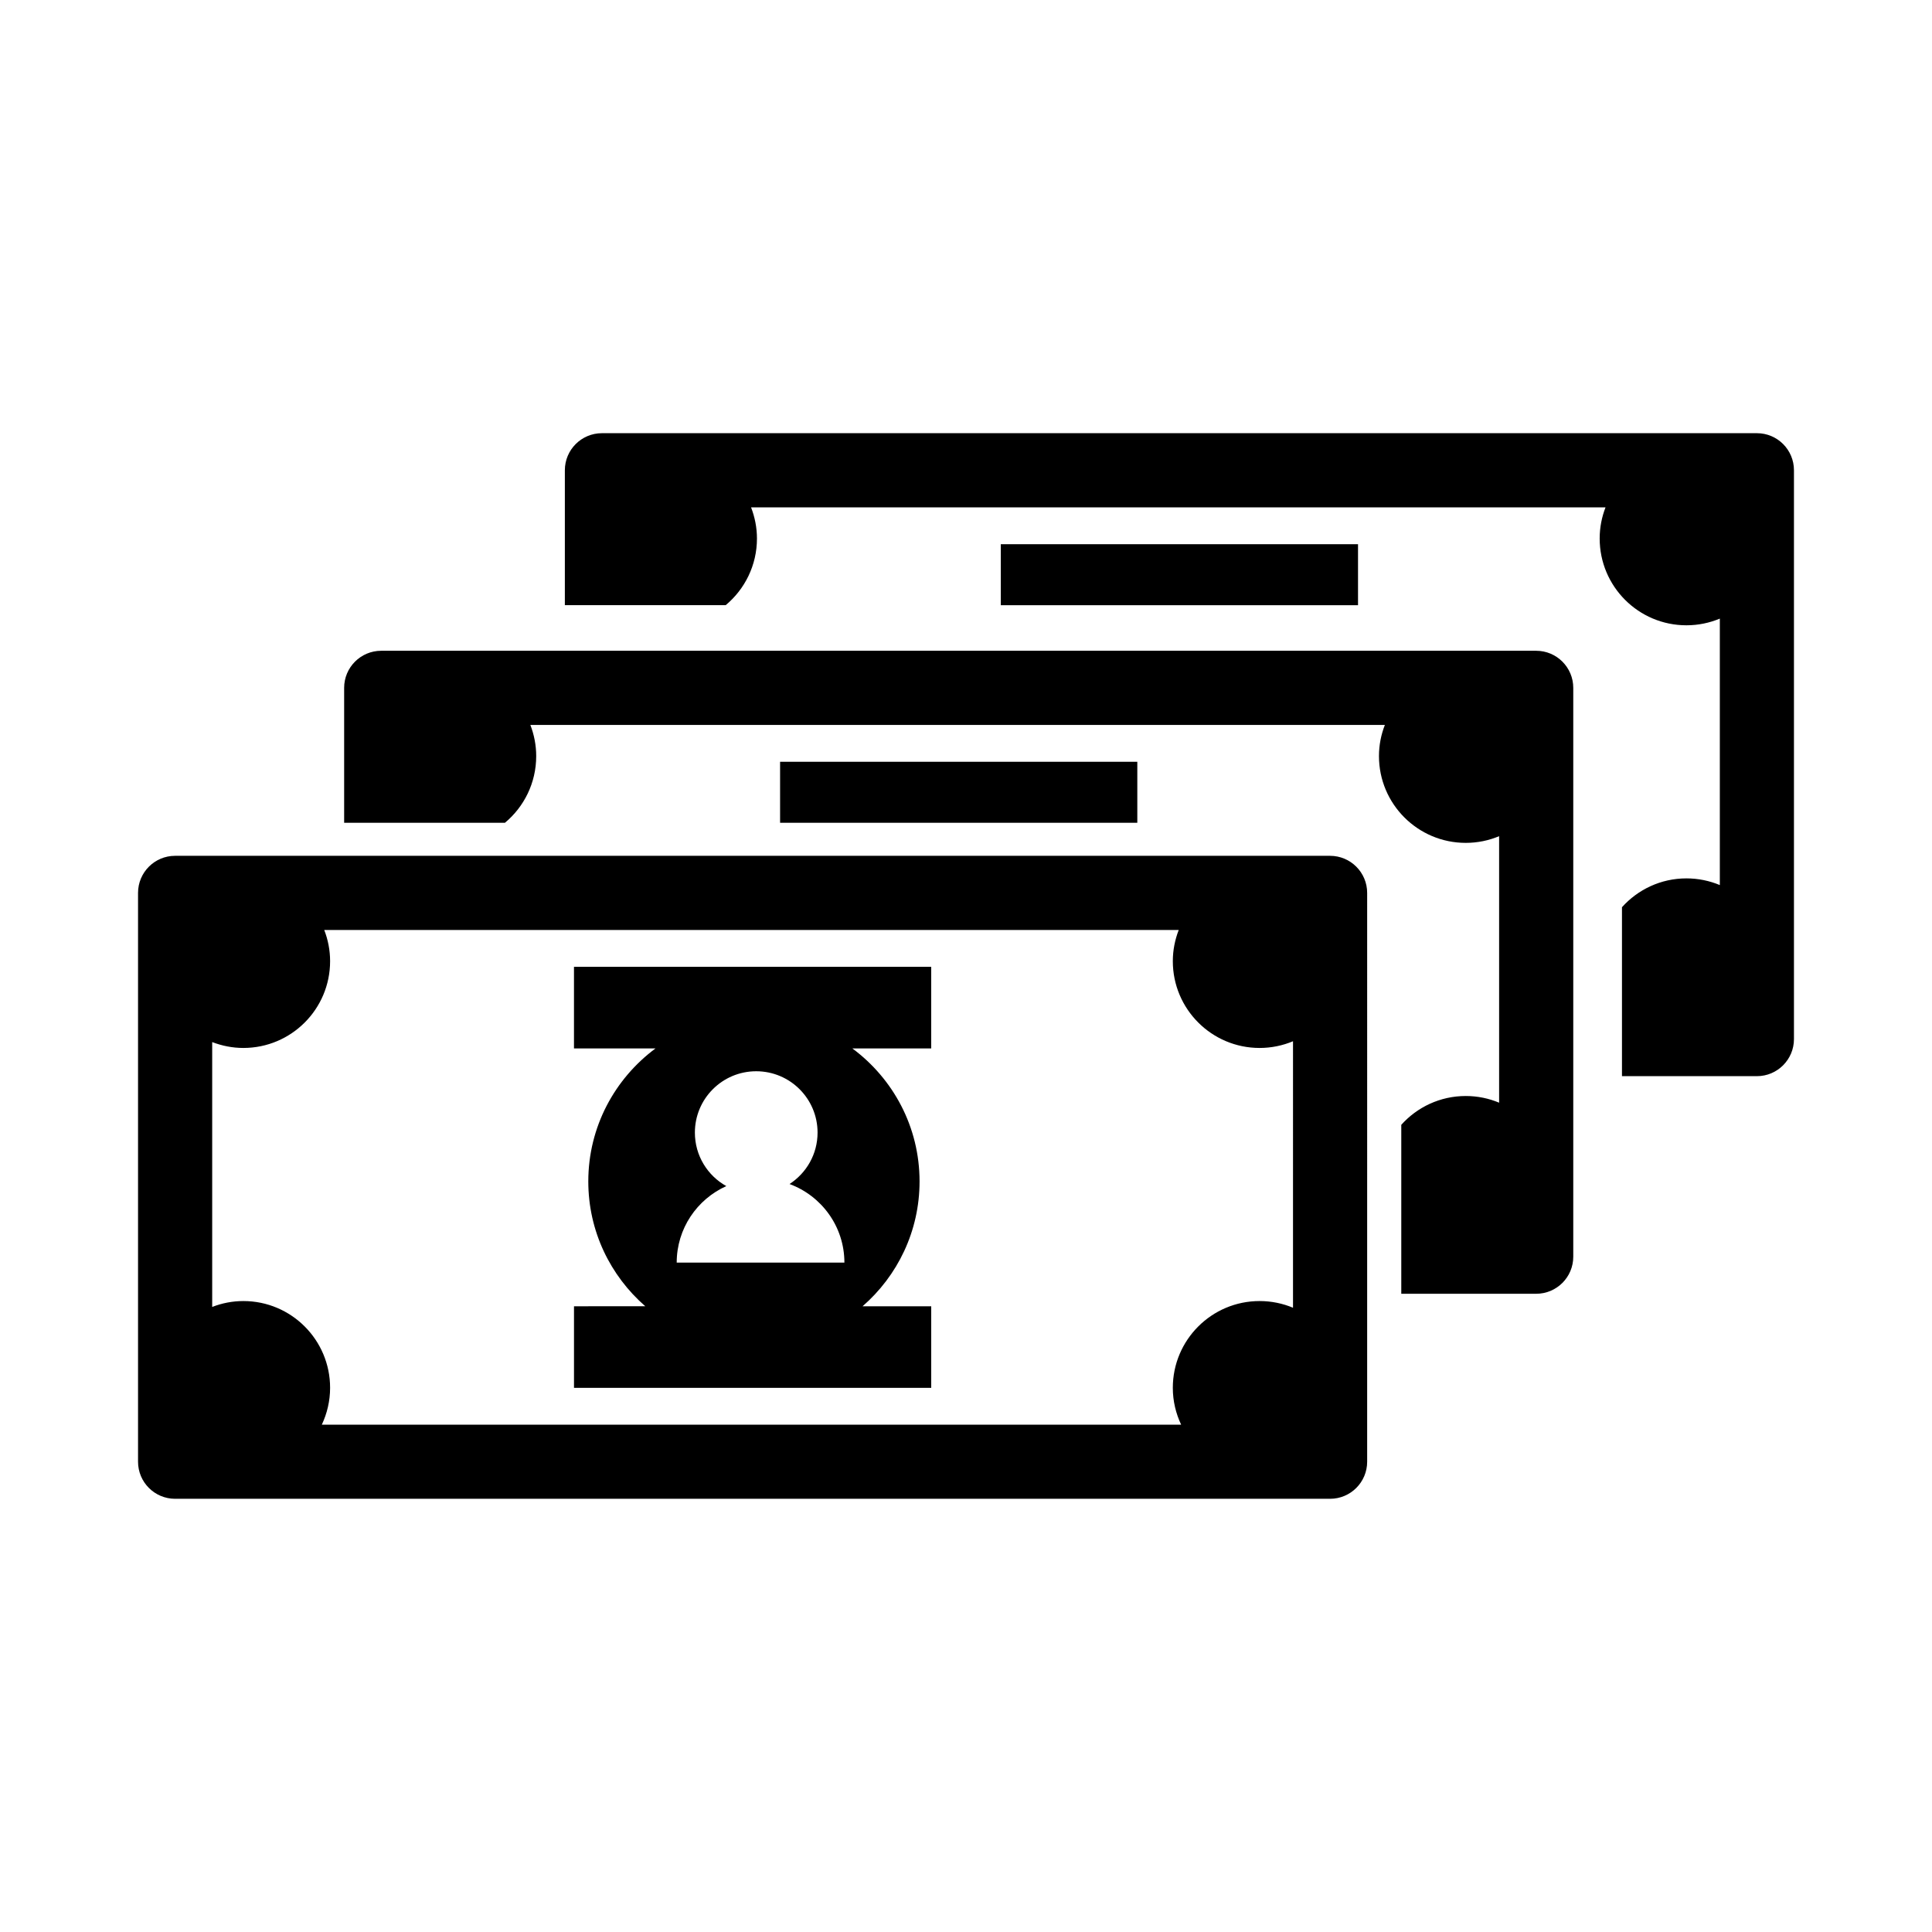 <?xml version="1.0" encoding="utf-8"?>
<!-- Generator: Adobe Illustrator 16.0.4, SVG Export Plug-In . SVG Version: 6.00 Build 0)  -->
<!DOCTYPE svg PUBLIC "-//W3C//DTD SVG 1.1//EN" "http://www.w3.org/Graphics/SVG/1.1/DTD/svg11.dtd">
<svg version="1.1" id="Capa_1" xmlns="http://www.w3.org/2000/svg" xmlns:xlink="http://www.w3.org/1999/xlink" x="0px" y="0px"
	 width="100px" height="100px" viewBox="0 0 100 100" enable-background="new 0 0 100 100" xml:space="preserve">
<g id="Layer_8">
	<path d="M68.844,44.297H9.063c-1.059,0-1.918,0.859-1.918,1.919v29.442c0,1.061,0.859,1.919,1.918,1.919h59.781
		c1.061,0,1.92-0.859,1.92-1.919V46.217C70.764,45.157,69.904,44.297,68.844,44.297z M66.926,67.688
		c-0.533-0.222-1.117-0.346-1.729-0.346c-2.48,0-4.492,2.012-4.492,4.492c0,0.684,0.158,1.327,0.43,1.906H16.658
		c0.271-0.579,0.428-1.225,0.428-1.906c0-2.48-2.01-4.492-4.49-4.492c-0.57,0-1.111,0.11-1.613,0.305V53.938
		c0.502,0.192,1.043,0.304,1.613,0.304c2.48,0,4.49-2.011,4.49-4.492c0-0.569-0.109-1.112-0.303-1.613H61.01
		c-0.193,0.5-0.305,1.043-0.305,1.613c0,2.479,2.012,4.492,4.492,4.492c0.611,0,1.195-0.124,1.729-0.347V67.688z M29.709,54.266
		h4.221c-2.107,1.562-3.48,4.06-3.48,6.883c0,2.582,1.146,4.891,2.951,6.463H29.71v4.223H48.2v-4.223h-3.553
		c1.805-1.572,2.949-3.881,2.949-6.463c0-2.823-1.371-5.321-3.479-6.883h4.082v-4.223h-18.49V54.266z M35.967,58.623
		c0-1.754,1.42-3.175,3.174-3.175s3.176,1.421,3.176,3.175c0,1.116-0.578,2.096-1.451,2.662c1.656,0.611,2.84,2.199,2.84,4.068
		h-8.68c0-1.766,1.055-3.281,2.568-3.961C36.623,60.852,35.967,59.814,35.967,58.623z M81.432,35.604v29.442
		c0,1.06-0.858,1.919-1.92,1.919h-6.982V58.22c0.82-0.913,2.011-1.491,3.337-1.491c0.61,0,1.194,0.123,1.727,0.346V43.281
		c-0.53,0.222-1.114,0.346-1.727,0.346c-2.479,0-4.492-2.011-4.492-4.492c0-0.569,0.11-1.112,0.306-1.613H27.451
		c0.193,0.501,0.303,1.044,0.303,1.613c0,1.388-0.629,2.627-1.617,3.451h-8.324v-6.983c0-1.061,0.859-1.919,1.92-1.919h59.779
		C80.572,33.684,81.432,34.543,81.432,35.604z M58.867,39.429v3.157h-18.49v-3.157H58.867z M92.855,24.341v29.442
		c0,1.06-0.859,1.919-1.918,1.919h-6.984v-8.745c0.822-0.914,2.01-1.492,3.336-1.492c0.613,0,1.195,0.124,1.729,0.346V32.019
		c-0.533,0.222-1.115,0.346-1.729,0.346c-2.48,0-4.49-2.011-4.49-4.492c0-0.569,0.109-1.112,0.303-1.613H38.875
		c0.193,0.501,0.305,1.044,0.305,1.613c0,1.388-0.631,2.627-1.619,3.451h-8.324v-6.983c0-1.061,0.859-1.919,1.92-1.919h59.78
		C91.996,22.421,92.855,23.28,92.855,24.341z M70.291,28.167v3.157h-18.49v-3.157H70.291z"/>
</g>
</svg>
